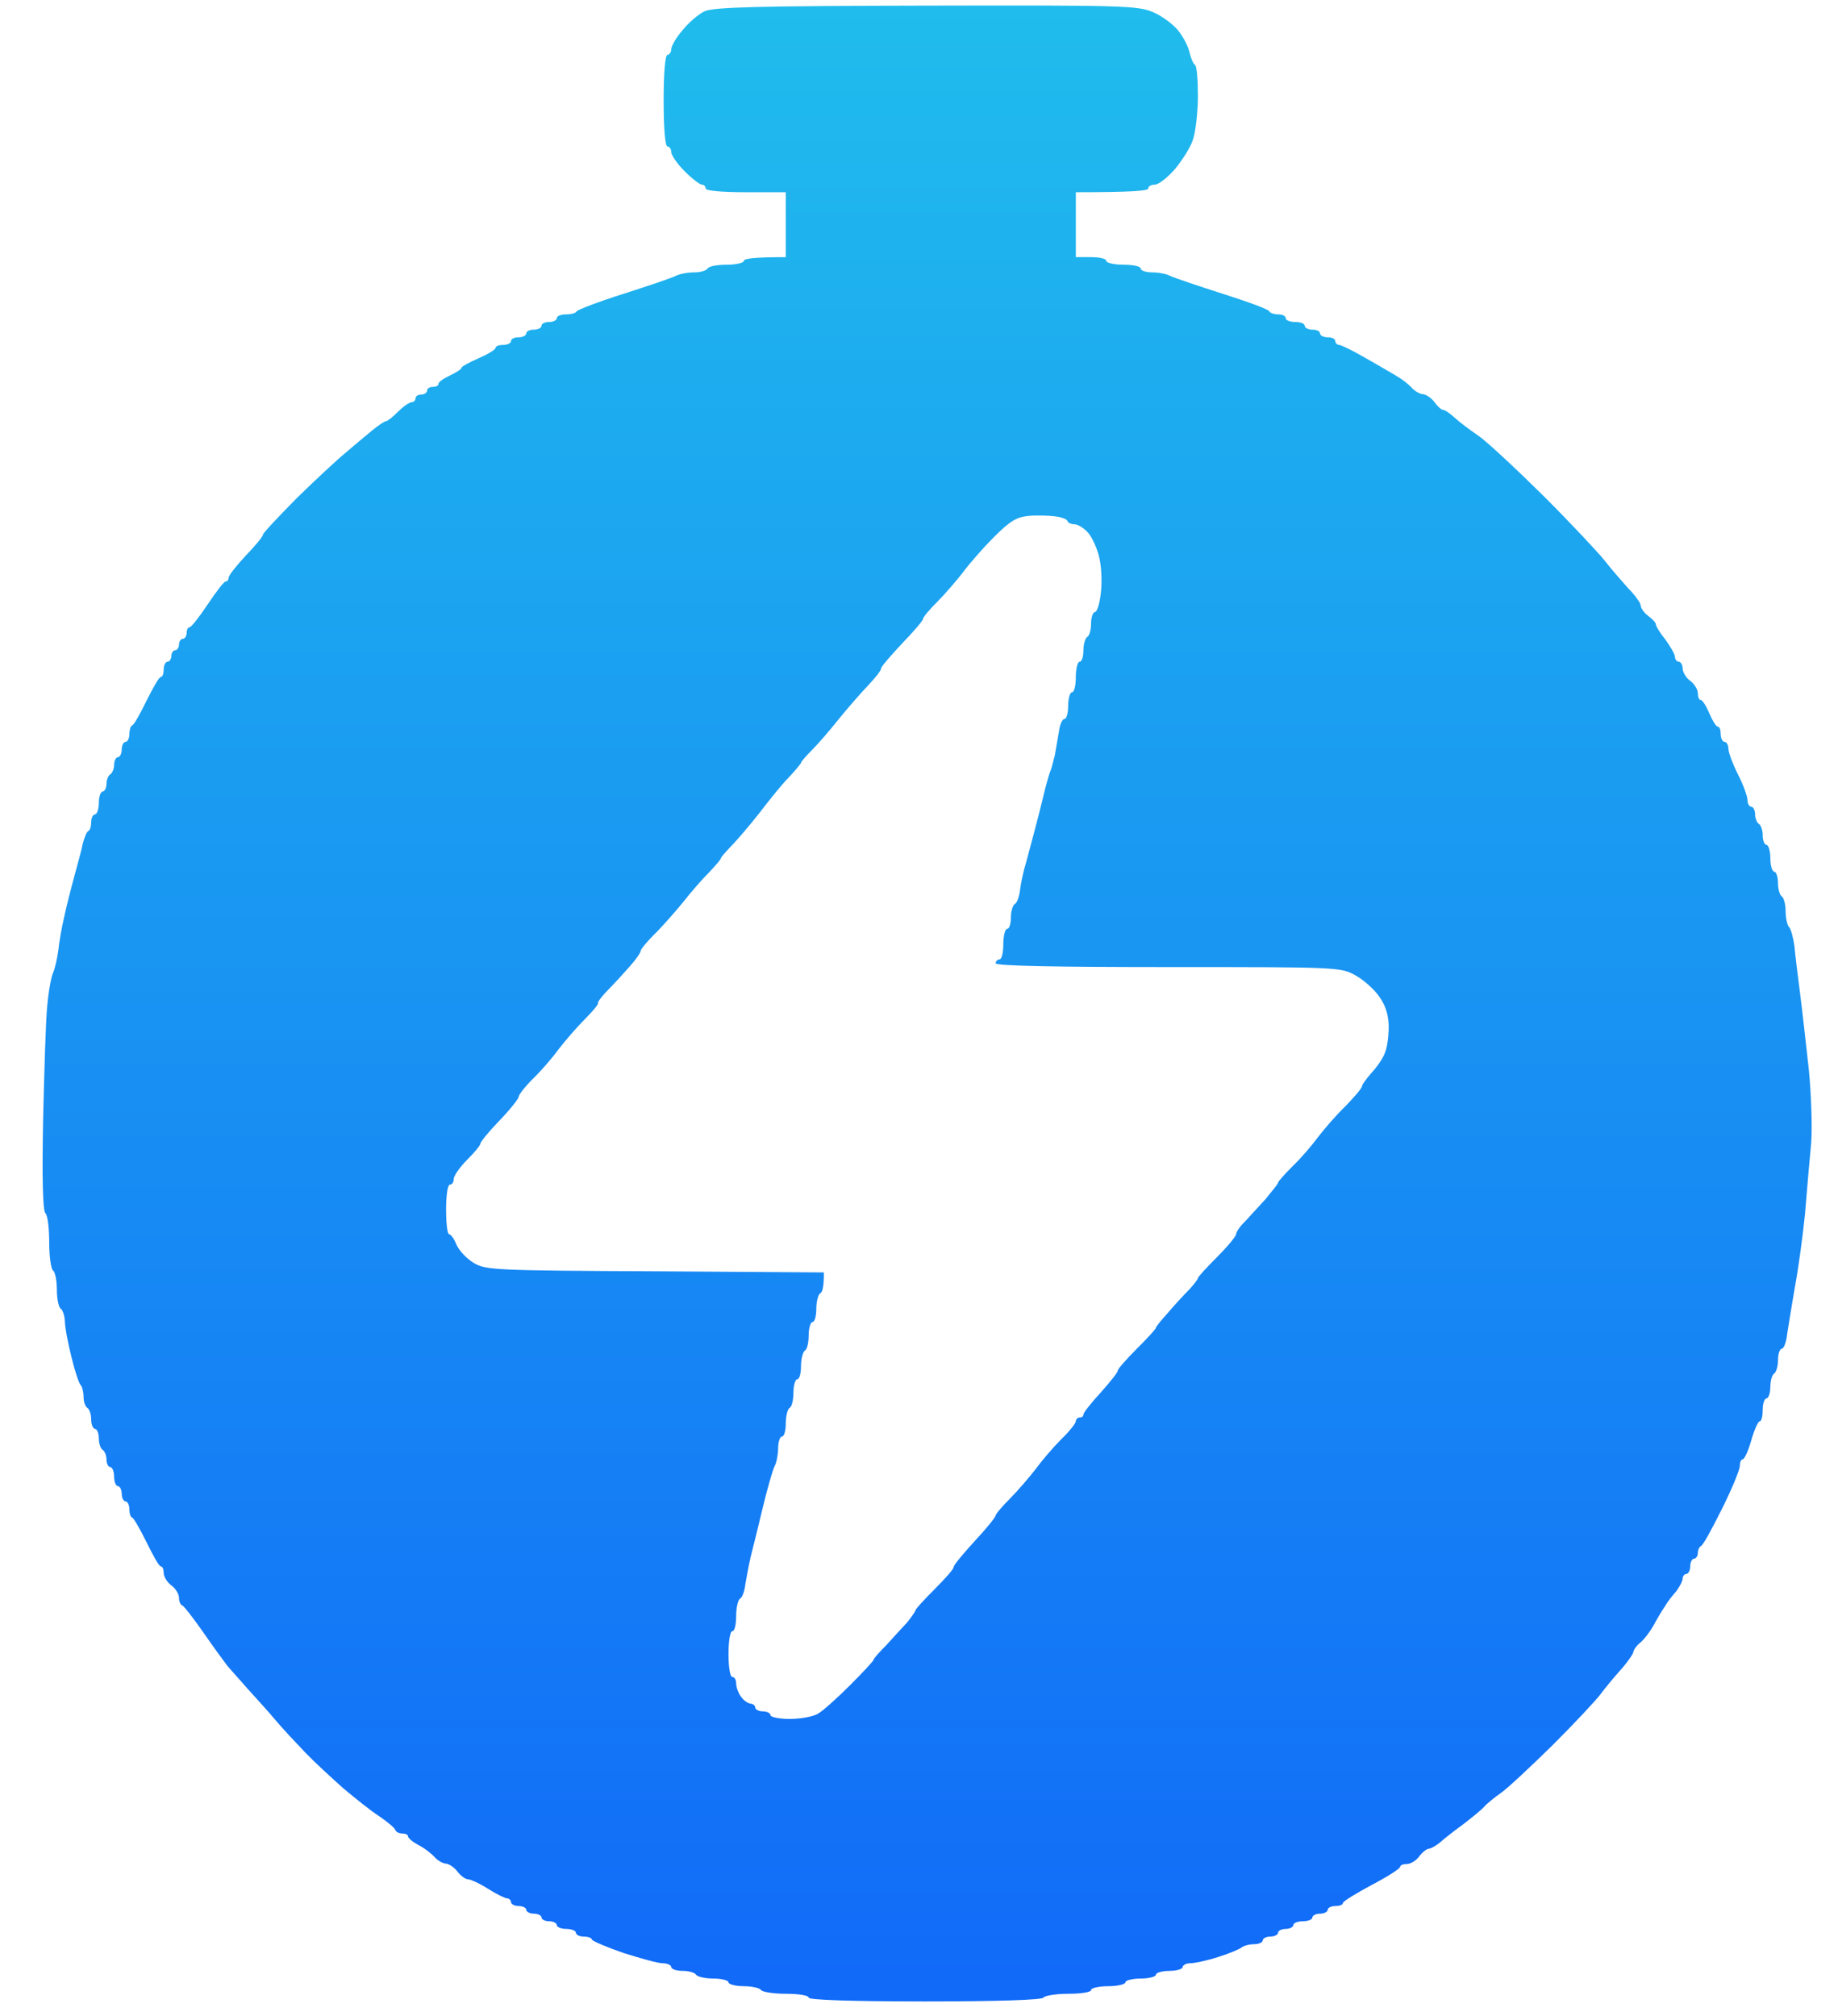 <svg width="31" height="34" viewBox="0 0 31 34" fill="none" xmlns="http://www.w3.org/2000/svg">
<path fill-rule="evenodd" clip-rule="evenodd" d="M11.882 0.191C11.785 0.236 11.618 0.378 11.515 0.506C11.406 0.629 11.322 0.777 11.322 0.828C11.322 0.88 11.29 0.925 11.258 0.925C11.219 0.925 11.193 1.227 11.193 1.697C11.193 2.167 11.219 2.47 11.258 2.47C11.29 2.47 11.322 2.515 11.322 2.566C11.322 2.618 11.425 2.766 11.547 2.888C11.669 3.011 11.805 3.114 11.837 3.114C11.869 3.114 11.901 3.139 11.901 3.178C11.901 3.217 12.171 3.242 12.577 3.242H13.253V4.337C12.706 4.337 12.545 4.362 12.545 4.401C12.545 4.433 12.416 4.465 12.255 4.465C12.094 4.465 11.953 4.491 11.933 4.53C11.914 4.562 11.818 4.594 11.708 4.594C11.599 4.594 11.463 4.62 11.399 4.652C11.341 4.684 10.942 4.819 10.517 4.955C10.092 5.09 9.739 5.225 9.726 5.251C9.719 5.277 9.642 5.302 9.552 5.302C9.462 5.302 9.391 5.328 9.391 5.367C9.391 5.399 9.333 5.431 9.262 5.431C9.191 5.431 9.133 5.457 9.133 5.495C9.133 5.528 9.076 5.56 9.005 5.56C8.934 5.56 8.876 5.586 8.876 5.624C8.876 5.656 8.818 5.689 8.747 5.689C8.677 5.689 8.619 5.714 8.619 5.753C8.619 5.785 8.561 5.817 8.49 5.817C8.419 5.817 8.361 5.837 8.361 5.862C8.361 5.895 8.232 5.972 8.071 6.043C7.911 6.113 7.782 6.184 7.782 6.204C7.788 6.223 7.698 6.281 7.589 6.332C7.479 6.384 7.389 6.448 7.396 6.474C7.396 6.506 7.351 6.525 7.299 6.525C7.248 6.525 7.203 6.551 7.203 6.59C7.203 6.622 7.157 6.654 7.106 6.654C7.054 6.654 7.009 6.68 7.009 6.718C7.009 6.751 6.977 6.783 6.945 6.783C6.906 6.783 6.803 6.854 6.713 6.944C6.623 7.034 6.533 7.105 6.507 7.105C6.482 7.105 6.379 7.176 6.269 7.266C6.16 7.356 5.96 7.523 5.825 7.639C5.684 7.755 5.317 8.096 5.001 8.405C4.692 8.72 4.435 8.991 4.435 9.017C4.435 9.049 4.306 9.203 4.145 9.371C3.984 9.544 3.856 9.705 3.856 9.744C3.856 9.776 3.836 9.808 3.804 9.808C3.778 9.808 3.643 9.982 3.502 10.195C3.36 10.407 3.225 10.581 3.193 10.581C3.167 10.581 3.148 10.626 3.148 10.677C3.148 10.729 3.115 10.774 3.083 10.774C3.051 10.774 3.019 10.819 3.019 10.87C3.019 10.922 2.987 10.967 2.954 10.967C2.922 10.967 2.89 11.012 2.89 11.064C2.89 11.115 2.858 11.16 2.826 11.16C2.794 11.16 2.761 11.218 2.761 11.289C2.761 11.36 2.742 11.418 2.71 11.418C2.684 11.418 2.581 11.598 2.472 11.817C2.362 12.042 2.259 12.229 2.227 12.235C2.201 12.248 2.182 12.312 2.182 12.383C2.182 12.454 2.15 12.512 2.118 12.512C2.086 12.512 2.053 12.57 2.053 12.641C2.053 12.712 2.021 12.77 1.989 12.77C1.957 12.77 1.925 12.828 1.925 12.898C1.925 12.969 1.892 13.04 1.86 13.059C1.828 13.079 1.796 13.149 1.796 13.22C1.796 13.291 1.764 13.349 1.732 13.349C1.699 13.349 1.667 13.433 1.667 13.542C1.667 13.645 1.635 13.735 1.603 13.735C1.571 13.735 1.538 13.793 1.538 13.864C1.538 13.935 1.519 14.005 1.487 14.018C1.461 14.031 1.423 14.128 1.397 14.224C1.379 14.321 1.315 14.555 1.259 14.759L1.249 14.797C1.191 15.01 1.114 15.312 1.081 15.473C1.043 15.634 0.998 15.879 0.985 16.02C0.966 16.162 0.927 16.336 0.895 16.407C0.863 16.477 0.818 16.722 0.798 16.954C0.772 17.186 0.747 18.055 0.727 18.885C0.708 19.87 0.721 20.417 0.766 20.462C0.805 20.494 0.83 20.72 0.83 20.958C0.83 21.202 0.863 21.408 0.895 21.428C0.927 21.447 0.959 21.589 0.959 21.75C0.959 21.91 0.991 22.052 1.024 22.071C1.056 22.091 1.088 22.181 1.094 22.277C1.094 22.38 1.146 22.651 1.204 22.883C1.262 23.121 1.332 23.34 1.365 23.365C1.39 23.398 1.41 23.488 1.41 23.565C1.41 23.649 1.442 23.726 1.474 23.745C1.506 23.765 1.538 23.848 1.538 23.938C1.538 24.028 1.571 24.099 1.603 24.099C1.635 24.099 1.667 24.17 1.667 24.26C1.667 24.35 1.699 24.434 1.732 24.453C1.764 24.473 1.796 24.543 1.796 24.614C1.796 24.685 1.828 24.743 1.86 24.743C1.892 24.743 1.925 24.814 1.925 24.904C1.925 24.994 1.957 25.065 1.989 25.065C2.021 25.065 2.053 25.123 2.053 25.194C2.053 25.264 2.086 25.322 2.118 25.322C2.15 25.322 2.182 25.38 2.182 25.451C2.182 25.522 2.201 25.586 2.227 25.593C2.259 25.605 2.362 25.792 2.472 26.011C2.581 26.236 2.684 26.417 2.71 26.417C2.742 26.417 2.761 26.468 2.761 26.526C2.761 26.59 2.819 26.687 2.89 26.738C2.961 26.79 3.019 26.887 3.019 26.945C3.019 27.009 3.045 27.067 3.07 27.073C3.103 27.086 3.257 27.286 3.424 27.524C3.592 27.768 3.778 28.02 3.836 28.097C3.869 28.136 3.925 28.198 3.988 28.269C4.049 28.337 4.117 28.413 4.177 28.483C4.196 28.504 4.217 28.527 4.24 28.552C4.363 28.688 4.532 28.874 4.641 29.004C4.77 29.159 5.008 29.41 5.162 29.571C5.317 29.732 5.606 29.996 5.793 30.163C5.986 30.324 6.256 30.543 6.398 30.633C6.54 30.73 6.662 30.833 6.668 30.865C6.681 30.897 6.733 30.923 6.784 30.923C6.836 30.923 6.881 30.942 6.881 30.968C6.881 31 6.958 31.064 7.055 31.116C7.157 31.167 7.28 31.264 7.331 31.322C7.383 31.38 7.473 31.431 7.524 31.431C7.576 31.438 7.666 31.496 7.717 31.567C7.769 31.637 7.853 31.695 7.891 31.695C7.936 31.695 8.091 31.766 8.232 31.856C8.374 31.946 8.522 32.017 8.554 32.017C8.586 32.017 8.619 32.049 8.619 32.081C8.619 32.114 8.677 32.146 8.747 32.146C8.818 32.146 8.876 32.178 8.876 32.21C8.876 32.242 8.934 32.275 9.005 32.275C9.076 32.275 9.133 32.307 9.133 32.339C9.133 32.371 9.191 32.403 9.262 32.403C9.333 32.403 9.391 32.435 9.391 32.468C9.391 32.5 9.462 32.532 9.552 32.532C9.642 32.532 9.713 32.564 9.713 32.596C9.713 32.629 9.771 32.661 9.842 32.661C9.912 32.661 9.977 32.68 9.983 32.712C9.996 32.738 10.234 32.841 10.517 32.938C10.8 33.028 11.097 33.111 11.174 33.111C11.258 33.111 11.322 33.144 11.322 33.176C11.322 33.208 11.406 33.24 11.515 33.24C11.624 33.24 11.721 33.272 11.74 33.304C11.76 33.337 11.888 33.369 12.03 33.369C12.171 33.369 12.287 33.401 12.287 33.433C12.287 33.465 12.403 33.498 12.545 33.498C12.686 33.498 12.815 33.53 12.835 33.562C12.854 33.594 13.04 33.626 13.253 33.626C13.465 33.626 13.639 33.652 13.639 33.691C13.639 33.729 14.334 33.755 15.602 33.755C16.844 33.755 17.578 33.729 17.598 33.691C17.617 33.659 17.803 33.626 18.016 33.626C18.228 33.626 18.402 33.601 18.402 33.562C18.402 33.53 18.531 33.498 18.692 33.498C18.853 33.498 18.981 33.465 18.981 33.433C18.981 33.401 19.097 33.369 19.239 33.369C19.38 33.369 19.496 33.337 19.496 33.304C19.496 33.272 19.599 33.24 19.721 33.24C19.844 33.24 19.947 33.208 19.947 33.176C19.947 33.144 20.005 33.111 20.076 33.111C20.146 33.111 20.359 33.066 20.539 33.008C20.726 32.95 20.906 32.873 20.938 32.847C20.977 32.815 21.067 32.79 21.15 32.79C21.234 32.79 21.298 32.757 21.298 32.725C21.298 32.693 21.356 32.661 21.427 32.661C21.498 32.661 21.556 32.629 21.556 32.596C21.556 32.564 21.614 32.532 21.685 32.532C21.755 32.532 21.813 32.5 21.813 32.468C21.813 32.435 21.884 32.403 21.974 32.403C22.064 32.403 22.135 32.371 22.135 32.339C22.135 32.307 22.193 32.275 22.264 32.275C22.335 32.275 22.393 32.242 22.393 32.21C22.393 32.178 22.451 32.146 22.521 32.146C22.592 32.146 22.65 32.127 22.65 32.094C22.65 32.069 22.869 31.933 23.133 31.792C23.403 31.65 23.616 31.515 23.616 31.483C23.616 31.457 23.667 31.438 23.725 31.438C23.789 31.438 23.886 31.38 23.937 31.309C23.989 31.238 24.066 31.18 24.098 31.18C24.131 31.18 24.221 31.129 24.291 31.071C24.362 31.006 24.536 30.871 24.678 30.768C24.819 30.659 24.98 30.53 25.032 30.472C25.083 30.414 25.212 30.311 25.321 30.234C25.431 30.157 25.817 29.796 26.19 29.429C26.564 29.056 26.924 28.67 26.995 28.573C27.066 28.477 27.22 28.29 27.336 28.161C27.452 28.032 27.542 27.897 27.548 27.865C27.548 27.833 27.6 27.756 27.664 27.704C27.729 27.653 27.831 27.517 27.889 27.414C27.947 27.305 28.031 27.163 28.076 27.099C28.115 27.028 28.205 26.912 28.269 26.841C28.327 26.764 28.379 26.668 28.379 26.623C28.379 26.584 28.411 26.545 28.443 26.545C28.475 26.545 28.507 26.487 28.507 26.417C28.507 26.346 28.54 26.288 28.572 26.288C28.604 26.288 28.636 26.243 28.636 26.191C28.636 26.14 28.662 26.088 28.688 26.075C28.72 26.069 28.874 25.786 29.041 25.451C29.209 25.116 29.344 24.788 29.344 24.724C29.344 24.666 29.363 24.614 29.389 24.614C29.421 24.614 29.486 24.473 29.537 24.292C29.589 24.112 29.653 23.971 29.679 23.971C29.711 23.971 29.73 23.88 29.73 23.777C29.73 23.668 29.762 23.584 29.795 23.584C29.827 23.584 29.859 23.494 29.859 23.391C29.859 23.282 29.891 23.185 29.923 23.166C29.956 23.146 29.988 23.044 29.988 22.941C29.988 22.831 30.02 22.747 30.052 22.747C30.084 22.747 30.129 22.638 30.142 22.503C30.162 22.374 30.219 22.02 30.271 21.717C30.329 21.415 30.406 20.847 30.445 20.461L30.445 20.455C30.477 20.07 30.522 19.534 30.548 19.271C30.567 19.007 30.548 18.454 30.509 18.048C30.464 17.643 30.4 17.063 30.361 16.761C30.322 16.458 30.277 16.098 30.265 15.956C30.245 15.814 30.206 15.666 30.174 15.634C30.142 15.602 30.116 15.473 30.116 15.357C30.116 15.248 30.084 15.139 30.052 15.119C30.02 15.1 29.988 14.997 29.988 14.894C29.988 14.784 29.956 14.701 29.923 14.701C29.891 14.701 29.859 14.598 29.859 14.475C29.859 14.353 29.827 14.25 29.795 14.25C29.762 14.25 29.73 14.179 29.73 14.089C29.73 13.999 29.698 13.915 29.666 13.896C29.634 13.877 29.602 13.806 29.602 13.735C29.602 13.664 29.569 13.606 29.537 13.606C29.505 13.606 29.473 13.555 29.473 13.491C29.473 13.433 29.402 13.233 29.312 13.059C29.222 12.879 29.151 12.686 29.151 12.621C29.151 12.564 29.119 12.512 29.087 12.512C29.054 12.512 29.022 12.454 29.022 12.383C29.022 12.312 29.003 12.255 28.971 12.255C28.945 12.255 28.881 12.152 28.829 12.029C28.778 11.907 28.713 11.804 28.681 11.804C28.655 11.804 28.636 11.752 28.636 11.688C28.636 11.63 28.578 11.534 28.507 11.482C28.436 11.431 28.379 11.334 28.379 11.27C28.379 11.212 28.346 11.16 28.314 11.16C28.282 11.16 28.25 11.122 28.25 11.076C28.25 11.038 28.173 10.903 28.089 10.787C27.999 10.677 27.928 10.562 27.928 10.529C27.928 10.504 27.87 10.439 27.799 10.388C27.729 10.336 27.671 10.253 27.671 10.207C27.671 10.169 27.574 10.034 27.458 9.918C27.349 9.796 27.169 9.59 27.059 9.448C26.95 9.313 26.493 8.823 26.029 8.36C25.566 7.903 25.077 7.446 24.935 7.349C24.794 7.253 24.613 7.118 24.53 7.04C24.452 6.97 24.369 6.912 24.337 6.912C24.311 6.912 24.246 6.854 24.195 6.783C24.143 6.712 24.053 6.654 24.002 6.648C23.95 6.648 23.86 6.596 23.809 6.538C23.757 6.48 23.641 6.39 23.551 6.339C23.521 6.321 23.473 6.293 23.416 6.26C23.303 6.194 23.153 6.106 23.017 6.03C22.817 5.914 22.618 5.817 22.586 5.817C22.554 5.817 22.521 5.785 22.521 5.753C22.521 5.714 22.463 5.689 22.393 5.689C22.322 5.689 22.264 5.656 22.264 5.624C22.264 5.586 22.206 5.56 22.135 5.56C22.064 5.56 22.006 5.528 22.006 5.495C22.006 5.457 21.936 5.431 21.846 5.431C21.755 5.431 21.685 5.399 21.685 5.367C21.685 5.328 21.627 5.302 21.556 5.302C21.485 5.302 21.421 5.277 21.408 5.251C21.401 5.219 21.047 5.09 20.623 4.955C20.198 4.819 19.799 4.684 19.734 4.652C19.676 4.62 19.541 4.594 19.432 4.594C19.322 4.594 19.239 4.562 19.239 4.53C19.239 4.491 19.11 4.465 18.949 4.465C18.788 4.465 18.66 4.433 18.66 4.401C18.66 4.362 18.544 4.337 18.402 4.337H18.145V3.242C19.123 3.242 19.367 3.217 19.367 3.178C19.367 3.139 19.419 3.114 19.477 3.114C19.541 3.114 19.696 2.991 19.818 2.85C19.94 2.702 20.082 2.483 20.121 2.354C20.166 2.219 20.204 1.891 20.204 1.614C20.204 1.343 20.185 1.105 20.153 1.092C20.127 1.079 20.088 0.989 20.063 0.886C20.043 0.783 19.953 0.616 19.87 0.513C19.786 0.41 19.599 0.268 19.445 0.204C19.194 0.095 18.93 0.088 15.615 0.095C12.77 0.101 12.03 0.12 11.882 0.191ZM17.346 8.701C17.147 8.72 17.038 8.785 16.767 9.055C16.581 9.242 16.349 9.506 16.246 9.647C16.136 9.789 15.943 10.014 15.815 10.143C15.679 10.278 15.57 10.407 15.57 10.433C15.57 10.465 15.409 10.652 15.216 10.851C15.023 11.057 14.862 11.244 14.862 11.27C14.868 11.302 14.759 11.437 14.624 11.579C14.489 11.72 14.263 11.984 14.122 12.158C13.98 12.338 13.787 12.557 13.691 12.654C13.588 12.757 13.51 12.847 13.51 12.866C13.504 12.885 13.414 12.995 13.304 13.111C13.195 13.22 12.976 13.491 12.815 13.703C12.648 13.915 12.435 14.166 12.339 14.263C12.242 14.366 12.159 14.456 12.159 14.475C12.159 14.495 12.062 14.604 11.953 14.72C11.837 14.836 11.657 15.042 11.547 15.184C11.438 15.319 11.232 15.557 11.084 15.711C10.929 15.859 10.807 16.008 10.807 16.033C10.807 16.065 10.73 16.175 10.64 16.278C10.55 16.381 10.382 16.567 10.273 16.677C10.157 16.793 10.073 16.902 10.086 16.922C10.092 16.941 9.99 17.063 9.861 17.192C9.726 17.327 9.533 17.552 9.423 17.694C9.32 17.836 9.127 18.061 8.992 18.19C8.857 18.325 8.747 18.466 8.747 18.499C8.747 18.531 8.599 18.718 8.425 18.898C8.245 19.084 8.104 19.258 8.104 19.284C8.104 19.316 8.001 19.439 7.878 19.561C7.756 19.683 7.653 19.831 7.653 19.883C7.653 19.934 7.627 19.979 7.589 19.979C7.55 19.979 7.524 20.16 7.524 20.398C7.524 20.629 7.544 20.816 7.576 20.816C7.602 20.816 7.66 20.893 7.698 20.99C7.743 21.093 7.872 21.228 7.988 21.299C8.194 21.421 8.329 21.428 11.052 21.441L13.896 21.46C13.896 21.711 13.871 21.795 13.832 21.814C13.8 21.833 13.768 21.949 13.768 22.071C13.768 22.194 13.742 22.297 13.703 22.297C13.671 22.297 13.639 22.4 13.639 22.522C13.639 22.644 13.613 22.76 13.575 22.779C13.543 22.799 13.51 22.915 13.51 23.037C13.51 23.159 13.485 23.262 13.446 23.262C13.414 23.262 13.382 23.365 13.382 23.488C13.382 23.61 13.356 23.726 13.317 23.745C13.285 23.764 13.253 23.88 13.253 24.003C13.253 24.125 13.227 24.228 13.188 24.228C13.156 24.228 13.124 24.318 13.124 24.421C13.124 24.524 13.098 24.666 13.066 24.724C13.034 24.788 12.944 25.097 12.867 25.419C12.789 25.741 12.699 26.114 12.661 26.256C12.629 26.397 12.59 26.61 12.571 26.719C12.558 26.835 12.519 26.944 12.48 26.964C12.448 26.983 12.416 27.112 12.416 27.253C12.416 27.395 12.39 27.511 12.352 27.511C12.313 27.511 12.287 27.685 12.287 27.897C12.287 28.11 12.313 28.283 12.352 28.283C12.39 28.283 12.416 28.335 12.416 28.393C12.416 28.457 12.455 28.56 12.5 28.618C12.545 28.683 12.616 28.728 12.661 28.734C12.699 28.734 12.738 28.766 12.738 28.798C12.738 28.831 12.796 28.863 12.867 28.863C12.938 28.863 12.995 28.895 12.995 28.927C12.995 28.959 13.143 28.991 13.317 28.991C13.497 28.991 13.703 28.953 13.787 28.908C13.864 28.869 14.109 28.65 14.334 28.425C14.553 28.206 14.733 28.013 14.733 27.994C14.733 27.974 14.83 27.865 14.946 27.749C15.055 27.627 15.216 27.453 15.3 27.363C15.377 27.266 15.441 27.176 15.441 27.157C15.441 27.138 15.589 26.977 15.763 26.803C15.943 26.623 16.085 26.462 16.085 26.43C16.078 26.404 16.239 26.211 16.433 25.998C16.632 25.786 16.787 25.593 16.793 25.56C16.793 25.535 16.902 25.406 17.038 25.271C17.166 25.142 17.359 24.917 17.469 24.775C17.572 24.633 17.765 24.408 17.9 24.273C18.035 24.144 18.145 24.003 18.145 23.97C18.145 23.938 18.177 23.906 18.209 23.906C18.248 23.906 18.273 23.887 18.273 23.855C18.273 23.829 18.402 23.661 18.563 23.488C18.724 23.307 18.853 23.146 18.853 23.114C18.853 23.088 19.001 22.921 19.174 22.747C19.355 22.567 19.496 22.413 19.496 22.393C19.496 22.374 19.593 22.258 19.709 22.129C19.818 22.001 19.979 21.827 20.063 21.743C20.14 21.659 20.204 21.576 20.204 21.556C20.204 21.537 20.352 21.376 20.526 21.202C20.706 21.022 20.848 20.848 20.848 20.816C20.848 20.784 20.912 20.681 20.996 20.604C21.073 20.52 21.234 20.346 21.35 20.218C21.363 20.201 21.377 20.184 21.39 20.168L21.393 20.164C21.484 20.053 21.556 19.964 21.556 19.947C21.556 19.928 21.665 19.805 21.8 19.67C21.936 19.541 22.129 19.316 22.232 19.175C22.341 19.033 22.547 18.795 22.702 18.647C22.85 18.492 22.972 18.351 22.972 18.319C22.972 18.293 23.043 18.196 23.133 18.093C23.223 17.997 23.326 17.849 23.358 17.758C23.397 17.668 23.422 17.475 23.422 17.321C23.422 17.14 23.377 16.973 23.274 16.825C23.197 16.703 23.011 16.535 22.875 16.458C22.618 16.31 22.599 16.31 19.709 16.31C17.81 16.31 16.793 16.291 16.793 16.246C16.793 16.213 16.825 16.181 16.857 16.181C16.896 16.181 16.922 16.065 16.922 15.924C16.922 15.782 16.954 15.666 16.986 15.666C17.025 15.666 17.05 15.576 17.05 15.473C17.05 15.37 17.082 15.267 17.115 15.248C17.153 15.229 17.192 15.119 17.205 15.003C17.218 14.894 17.263 14.681 17.308 14.54C17.346 14.398 17.404 14.179 17.437 14.057C17.441 14.041 17.445 14.023 17.451 14.003C17.451 14.002 17.451 14.001 17.452 14L17.453 13.997C17.488 13.861 17.546 13.643 17.585 13.478C17.63 13.284 17.688 13.079 17.707 13.027C17.73 12.98 17.759 12.866 17.783 12.768L17.791 12.737C17.81 12.634 17.842 12.448 17.861 12.332C17.874 12.222 17.919 12.126 17.951 12.126C17.99 12.126 18.016 12.023 18.016 11.9C18.016 11.778 18.048 11.675 18.08 11.675C18.119 11.675 18.145 11.559 18.145 11.418C18.145 11.276 18.177 11.16 18.209 11.16C18.248 11.16 18.273 11.07 18.273 10.967C18.273 10.864 18.305 10.761 18.338 10.742C18.376 10.722 18.402 10.619 18.402 10.516C18.402 10.413 18.434 10.323 18.466 10.323C18.505 10.323 18.55 10.169 18.569 9.982C18.589 9.802 18.576 9.532 18.537 9.39C18.505 9.248 18.421 9.068 18.357 8.991C18.293 8.914 18.19 8.849 18.132 8.843C18.067 8.843 18.009 8.817 18.003 8.785C17.99 8.753 17.9 8.72 17.791 8.708C17.688 8.695 17.488 8.688 17.346 8.701Z" fill="url(#paint0_linear_1571_843)"/>
<path fill-rule="evenodd" clip-rule="evenodd" d="M17.452 14C17.452 13.999 17.452 13.998 17.453 13.997L17.452 14Z" fill="url(#paint1_linear_1571_843)"/>
<defs>
<linearGradient id="paint0_linear_1571_843" x1="15.637" y1="0.093" x2="15.637" y2="33.755" gradientUnits="userSpaceOnUse">
<stop stop-color="#20BCED"/>
<stop offset="1" stop-color="#116AF8"/>
</linearGradient>
<linearGradient id="paint1_linear_1571_843" x1="15.637" y1="0.093" x2="15.637" y2="33.755" gradientUnits="userSpaceOnUse">
<stop stop-color="#20BCED"/>
<stop offset="1" stop-color="#116AF8"/>
</linearGradient>
</defs>
</svg>
